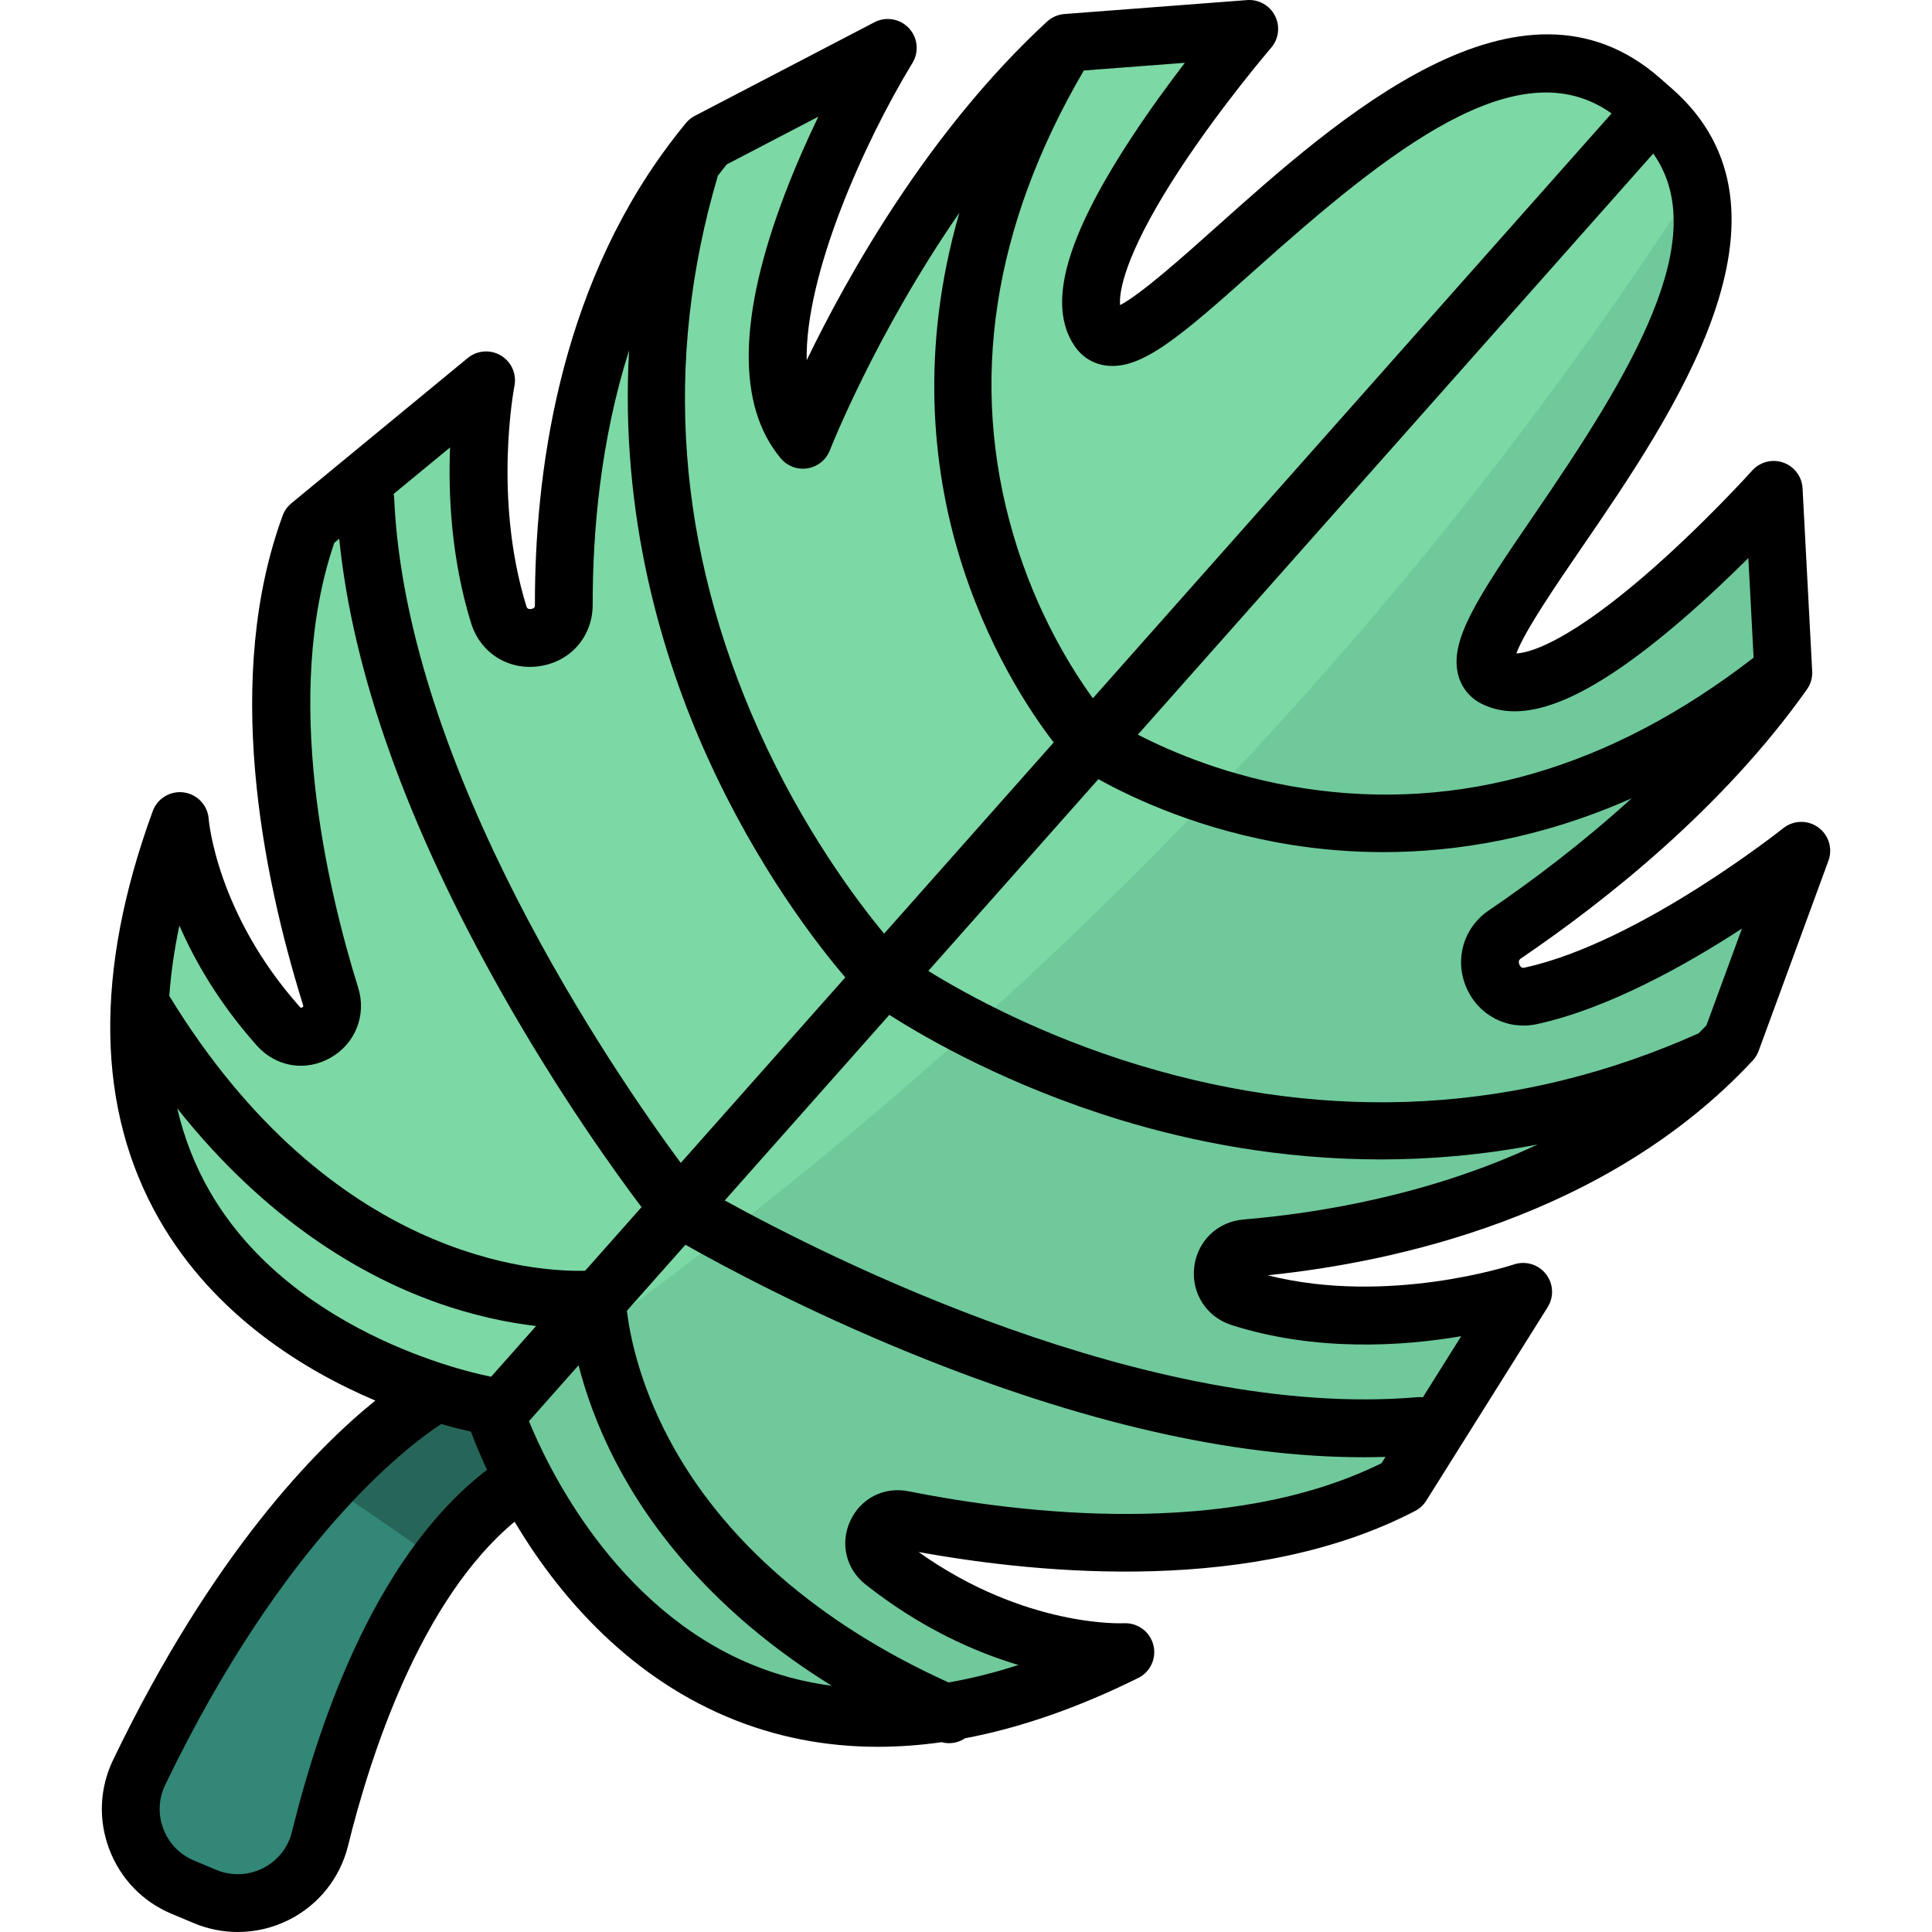 <?xml version="1.0" encoding="iso-8859-1"?>
<!-- Uploaded to: SVG Repo, www.svgrepo.com, Generator: SVG Repo Mixer Tools -->
<svg height="800px" width="800px" version="1.1" id="Layer_1" xmlns="http://www.w3.org/2000/svg" xmlns:xlink="http://www.w3.org/1999/xlink" 
	 viewBox="0 0 512.002 512.002" xml:space="preserve">
<path style="fill:#328777;" d="M124.745,358.571c0,0-49.668,31.176-87.862,110.499c-5.575,11.58-0.282,25.476,11.571,30.443
	l5.869,2.46c12.693,5.318,27.182-1.913,30.474-15.275c7.139-28.989,25.703-77.545,55.804-97.517L124.745,358.571z"/>
<path style="fill:#266659;" d="M140.601,389.181l-15.856-30.609c0,0-16.64,10.446-38.065,34.627
	c9.158,6.285,20.567,14.144,29.798,20.598C123.471,403.871,131.505,395.216,140.601,389.181z"/>
<path style="fill:#7CD8A4;" d="M438.041,29.251c50.513,44.396-62.112,140.388-41.916,150.433
	c20.196,10.045,73.927-49.867,73.927-49.867l2.552,48.466c-21.993,31.059-53.129,55.306-73.765,69.331
	c-8.168,5.551-2.721,18.409,6.924,16.289c32.563-7.155,71.599-38.44,71.599-38.44l-18.493,50.395
	c-38.503,41.319-95.839,52.216-128.699,54.954c-7.308,0.609-8.444,10.826-1.456,13.05c36.387,11.581,74.942-1.512,74.942-1.512
	l-32.168,51.278c-42.673,22.221-100.744,15.355-132.242,9.085c-6.519-1.298-10.349,7.053-5.133,11.172
	c32.869,25.956,64.13,23.94,64.13,23.94c-125.949,62.374-166.868-62.811-166.868-62.811l-3.136-2.756
	c0,0-128.722-22.835-80.579-154.667c0,0,1.744,27.062,26.12,54.399c5.833,6.541,16.449,0.462,13.843-7.906
	c-9.848-31.619-20.813-83.123-5.535-124.806l46.724-38.485c0,0-6.242,31.009,3.34,62.055c2.98,9.656,17.271,7.507,17.257-2.598
	c-0.046-33.84,6.25-84.123,38.256-122.75l47.604-24.809c0,0-46.044,75.628-22.483,103.86c0,0,24.521-63.37,69.884-105.199
	l48.392-3.691c0,0-52.518,60.978-39.963,79.718S384.391-17.9,434.905,26.495L438.041,29.251z"/>
<g style="opacity:0.18;">
	<path style="fill:#328777;" d="M399.579,247.613c20.636-14.024,51.772-38.272,73.765-69.331l-2.552-48.466
		c0,0-53.731,59.912-73.927,49.867c-17.812-8.858,67.683-84.567,53.47-132.775C342.22,215.4,207.165,320.035,129.559,372.767
		l2.558,2.247c0,0,40.919,125.185,166.868,62.811c0,0-31.261,2.015-64.13-23.941c-5.216-4.119-1.386-12.469,5.132-11.172
		c31.498,6.269,89.567,13.136,132.242-9.085l32.168-51.278c0,0-38.555,13.094-74.942,1.512c-6.989-2.224-5.853-12.441,1.456-13.05
		c32.86-2.738,90.195-13.635,128.699-54.954l18.493-50.395c0,0-39.036,31.285-71.599,38.44
		C396.858,266.022,391.41,253.164,399.579,247.613z"/>
</g>
<path d="M481.834,219.247c-2.789-2.008-6.576-1.911-9.26,0.238c-0.377,0.301-38.051,30.257-68.455,36.937
	c-0.403,0.09-1.016,0.224-1.445-0.771c-0.463-1.072,0.143-1.483,0.469-1.704c22.219-15.1,53.391-39.718,75.711-71.24
	c0.997-1.406,1.489-3.107,1.398-4.829l-2.552-48.466c-0.163-3.095-2.176-5.788-5.1-6.819c-2.921-1.03-6.18-0.198-8.25,2.108
	c-0.131,0.147-13.279,14.761-28.682,28.008c-18.285,15.724-28.961,20.212-33.817,20.46c2.187-5.963,10.805-18.534,17.332-28.057
	c24.289-35.431,60.989-88.968,23.952-121.582c-0.004-0.004-0.008-0.008-0.012-0.012c-0.002-0.002-0.005-0.003-0.007-0.005
	c-0.006-0.006-0.012-0.011-0.018-0.017l0,0l-3.135-2.755c-37.102-32.61-85.509,10.683-117.54,39.331
	c-8.605,7.696-19.964,17.855-25.598,20.79c-0.376-4.838,2.691-15.969,15.877-36.054c11.151-16.984,24.037-32.002,24.166-32.151
	c2.022-2.35,2.429-5.686,1.03-8.452c-1.399-2.766-4.327-4.42-7.416-4.182l-48.393,3.691c-0.038,0.003-0.074,0.014-0.11,0.018
	c-0.386,0.036-0.769,0.092-1.144,0.185c-0.017,0.004-0.034,0.01-0.051,0.015c-0.368,0.094-0.727,0.219-1.078,0.366
	c-0.044,0.018-0.089,0.034-0.132,0.053c-0.346,0.153-0.68,0.335-1.002,0.539c-0.049,0.032-0.098,0.062-0.146,0.095
	c-0.32,0.212-0.625,0.447-0.913,0.71c-0.01,0.009-0.022,0.016-0.033,0.026c-31.417,28.97-52.879,67.364-63.701,89.752
	c-0.42-22.741,15.113-57.549,28.035-78.8c1.787-2.937,1.4-6.705-0.95-9.215c-2.35-2.51-6.082-3.147-9.132-1.559l-47.604,24.809
	c-0.905,0.472-1.706,1.12-2.358,1.905c-1.493,1.802-2.914,3.634-4.302,5.48c-0.206,0.241-0.397,0.497-0.574,0.766
	c-28.959,39.023-35.187,87.115-35.14,121.401c0,0.435,0.001,0.976-0.984,1.126c-1.007,0.145-1.166-0.374-1.297-0.796
	c-8.859-28.704-3.206-58.001-3.149-58.284c0.639-3.177-0.789-6.413-3.569-8.079c-2.779-1.666-6.305-1.404-8.807,0.657
	l-46.724,38.484c-1.052,0.866-1.853,1.996-2.322,3.276c-15.634,42.652-5.686,94.083,5.413,129.718
	c0.095,0.305,0.059,0.347-0.005,0.424c-0.183,0.215-0.485,0.306-0.581,0.31c0-0.001-0.083-0.04-0.228-0.202
	c-22.136-24.826-24.177-49.579-24.194-49.794c-0.233-3.615-2.966-6.573-6.553-7.088c-3.587-0.52-7.042,1.551-8.284,4.955
	c-15.604,42.719-14.991,79.181,1.819,108.368c14.65,25.436,38.504,39.918,57.171,47.837c-15.515,12.519-43.084,40.379-69.478,95.196
	c-3.614,7.504-3.974,15.93-1.017,23.724c2.961,7.806,8.832,13.88,16.528,17.104l5.87,2.46c3.739,1.567,7.7,2.347,11.654,2.347
	c4.651,0,9.295-1.079,13.556-3.224c7.854-3.952,13.561-11.108,15.659-19.631c5.859-23.791,19.148-65.102,44.134-85.874
	c10.556,17.73,28.558,40.058,56.469,51.776c12.509,5.253,25.805,7.875,39.837,7.874c5.513,0,11.141-0.414,16.875-1.223
	c0.645,0.171,1.299,0.263,1.946,0.263c1.52,0,3-0.463,4.253-1.298c14.639-2.768,29.956-8.085,45.895-15.979
	c3.259-1.614,4.918-5.298,3.99-8.815c-0.927-3.516-4.207-5.882-7.849-5.692c-0.275,0.019-26.132,1.199-54.349-18.876
	c33.088,6.002,89.246,11.164,131.59-10.884c1.208-0.629,2.227-1.569,2.951-2.723l32.168-51.278c1.721-2.743,1.526-6.269-0.479-8.81
	c-2.003-2.54-5.395-3.545-8.463-2.514c-0.345,0.115-33.25,10.972-65.249,2.869c33.415-3.429,89.941-15.485,128.52-56.885
	c0.696-0.746,1.236-1.626,1.587-2.582l18.493-50.395C485.735,224.875,484.623,221.255,481.834,219.247z M406.55,136.454
	c-15.246,22.24-22.47,33.335-20.112,42.413c0.876,3.372,3.105,6.097,6.276,7.674c11.715,5.828,28.539-1.233,52.941-22.217
	c6.578-5.657,12.698-11.478,17.679-16.434l1.39,26.396c-37.815,29.302-77.909,40.958-119.222,34.613
	c-19.582-3.004-34.969-9.574-43.953-14.212L438.133,40.688C454.004,63.17,432.361,98.804,406.55,136.454z M299.973,36.286
	c-17.679,26.895-22.52,44.484-15.236,55.355c1.972,2.943,4.961,4.802,8.416,5.238c9.302,1.166,19.38-7.416,39.479-25.39
	c35.701-31.929,69.789-59.023,94.454-41.428L289.623,185.05c-5.601-7.699-15.018-22.683-21.072-43.288
	C256.717,101.49,263.004,60.1,287.22,18.685l26.781-2.043C309.727,22.22,304.739,29.036,299.973,36.286z M216.865,30.919
	c-2.924,6.076-6.02,13.029-8.828,20.384c-12.429,32.558-12.81,56.161-1.131,70.156c1.737,2.082,4.446,3.085,7.121,2.649
	c2.675-0.439,4.92-2.262,5.9-4.789c0.168-0.433,12.155-30.918,34.309-62.915c-10.564,36.556-6.866,67.606-0.381,89.677
	c7.41,25.218,19.352,42.847,25.39,50.671l-44.944,50.674c-7.341-8.865-21.433-27.646-33.128-53.647
	c-21.817-48.504-25.484-98.023-10.927-147.208c0.768-1.008,1.546-2.011,2.349-3.002L216.865,30.919z M124.835,165.108
	c2.462,7.978,9.958,12.676,18.226,11.424c8.259-1.252,14.019-7.95,14.008-16.291c-0.027-19.393,2.068-43.486,9.644-67.411
	c-2.483,44.074,8.831,81.468,20.737,107.773c13.263,29.304,29.089,49.669,36.564,58.422l-43.606,49.166
	c-17.572-23.81-72.83-104.117-75.948-176.204c-0.016-0.375-0.068-0.739-0.136-1.099l14.945-12.31
	C118.776,131.003,119.547,147.974,124.835,165.108z M47.542,245.287c4.156,9.536,10.585,20.656,20.523,31.801
	c5.063,5.68,12.915,6.977,19.541,3.226c6.554-3.709,9.569-11.319,7.331-18.506c-8.375-26.893-20.18-77.605-6.338-117.965
	l1.297-1.068c3.593,35.698,18.079,76.172,43.157,120.5c15.32,27.078,30.206,47.687,36.962,56.636l-14.88,16.777
	c-0.053,0.023-0.104,0.052-0.156,0.077c-12.8,0.326-67.249-2.721-110.113-72.834C45.296,257.925,46.176,251.714,47.542,245.287z
	 M55.506,315.593c-3.889-6.775-6.72-14.076-8.539-21.86c23.819,30.031,49.158,44.316,67.762,51.098
	c10.527,3.838,19.911,5.705,27.351,6.574l-11.934,13.455c-0.186-0.048-0.369-0.106-0.558-0.14
	C129.077,364.628,78.151,355.038,55.506,315.593z M77.361,485.485c-1.027,4.17-3.824,7.674-7.674,9.611
	c-3.879,1.953-8.4,2.111-12.404,0.433l-5.87-2.46c-3.784-1.586-6.67-4.574-8.126-8.412c-1.452-3.827-1.276-7.963,0.496-11.644
	c31.429-65.275,64.488-89.992,73.141-95.637c3.368,0.968,6.053,1.607,7.795,1.985l0.1,0.089c0.771,2.09,2.169,5.625,4.25,10.067
	C100.62,411.319,85.284,453.313,77.361,485.485z M140.18,376.631l13.142-14.818c1.835,7.148,4.862,15.962,9.859,25.6
	c8.918,17.197,25.792,39.865,57.267,59.347c-7.5-0.998-14.701-2.913-21.574-5.789C162.882,425.918,145.181,388.867,140.18,376.631z
	 M240.741,395.201c-6.456-1.284-12.651,1.866-15.409,7.844c-2.764,5.989-1.143,12.76,4.036,16.849
	c14.514,11.462,28.753,17.826,40.52,21.346c-6.316,2.044-12.481,3.58-18.499,4.636c-34.413-15.581-60.029-37.909-74.2-64.728
	c-7.928-15.003-10.335-27.744-11.062-33.772l15.524-17.503c10.15,5.747,32.043,17.51,60.061,28.9
	c44.823,18.221,84.966,27.412,119.618,27.412c1.969,0,3.915-0.04,5.849-0.099l-1.051,1.675
	C325.56,407.835,270.326,401.089,240.741,395.201z M326.391,351.159c22.452,7.146,45.369,5.584,60.847,2.949l-10.156,16.189
	c-0.49-0.054-0.992-0.065-1.502-0.023c-71.012,6.089-156.498-37.241-183.509-52.15l43.615-49.176
	c10.303,6.578,31.865,18.88,61.192,27.832c18.661,5.696,42.299,10.482,69.059,10.482c13.162,0,27.087-1.178,41.535-3.956
	c-28.753,13.532-58.639,18.267-77.94,19.875c-6.913,0.575-12.283,5.791-13.062,12.68
	C315.693,342.761,319.772,349.052,326.391,351.159z M452.221,271.746c-0.686,0.72-1.392,1.409-2.091,2.11
	c-47.16,21.098-97.033,23.937-148.244,8.436c-25.892-7.837-45.61-18.648-55.878-24.981l45.078-50.825
	c9.355,5.2,27.396,13.646,51.339,17.438c7.242,1.147,15.348,1.897,24.166,1.897c19.135,0,41.61-3.54,65.8-14.246
	c-13.303,12.109-26.745,22.154-37.856,29.706c-6.707,4.557-9.145,12.958-5.928,20.431c3.197,7.426,10.931,11.403,18.8,9.673
	c18.917-4.156,39.469-15.689,54.233-25.307L452.221,271.746z"/>
</svg>